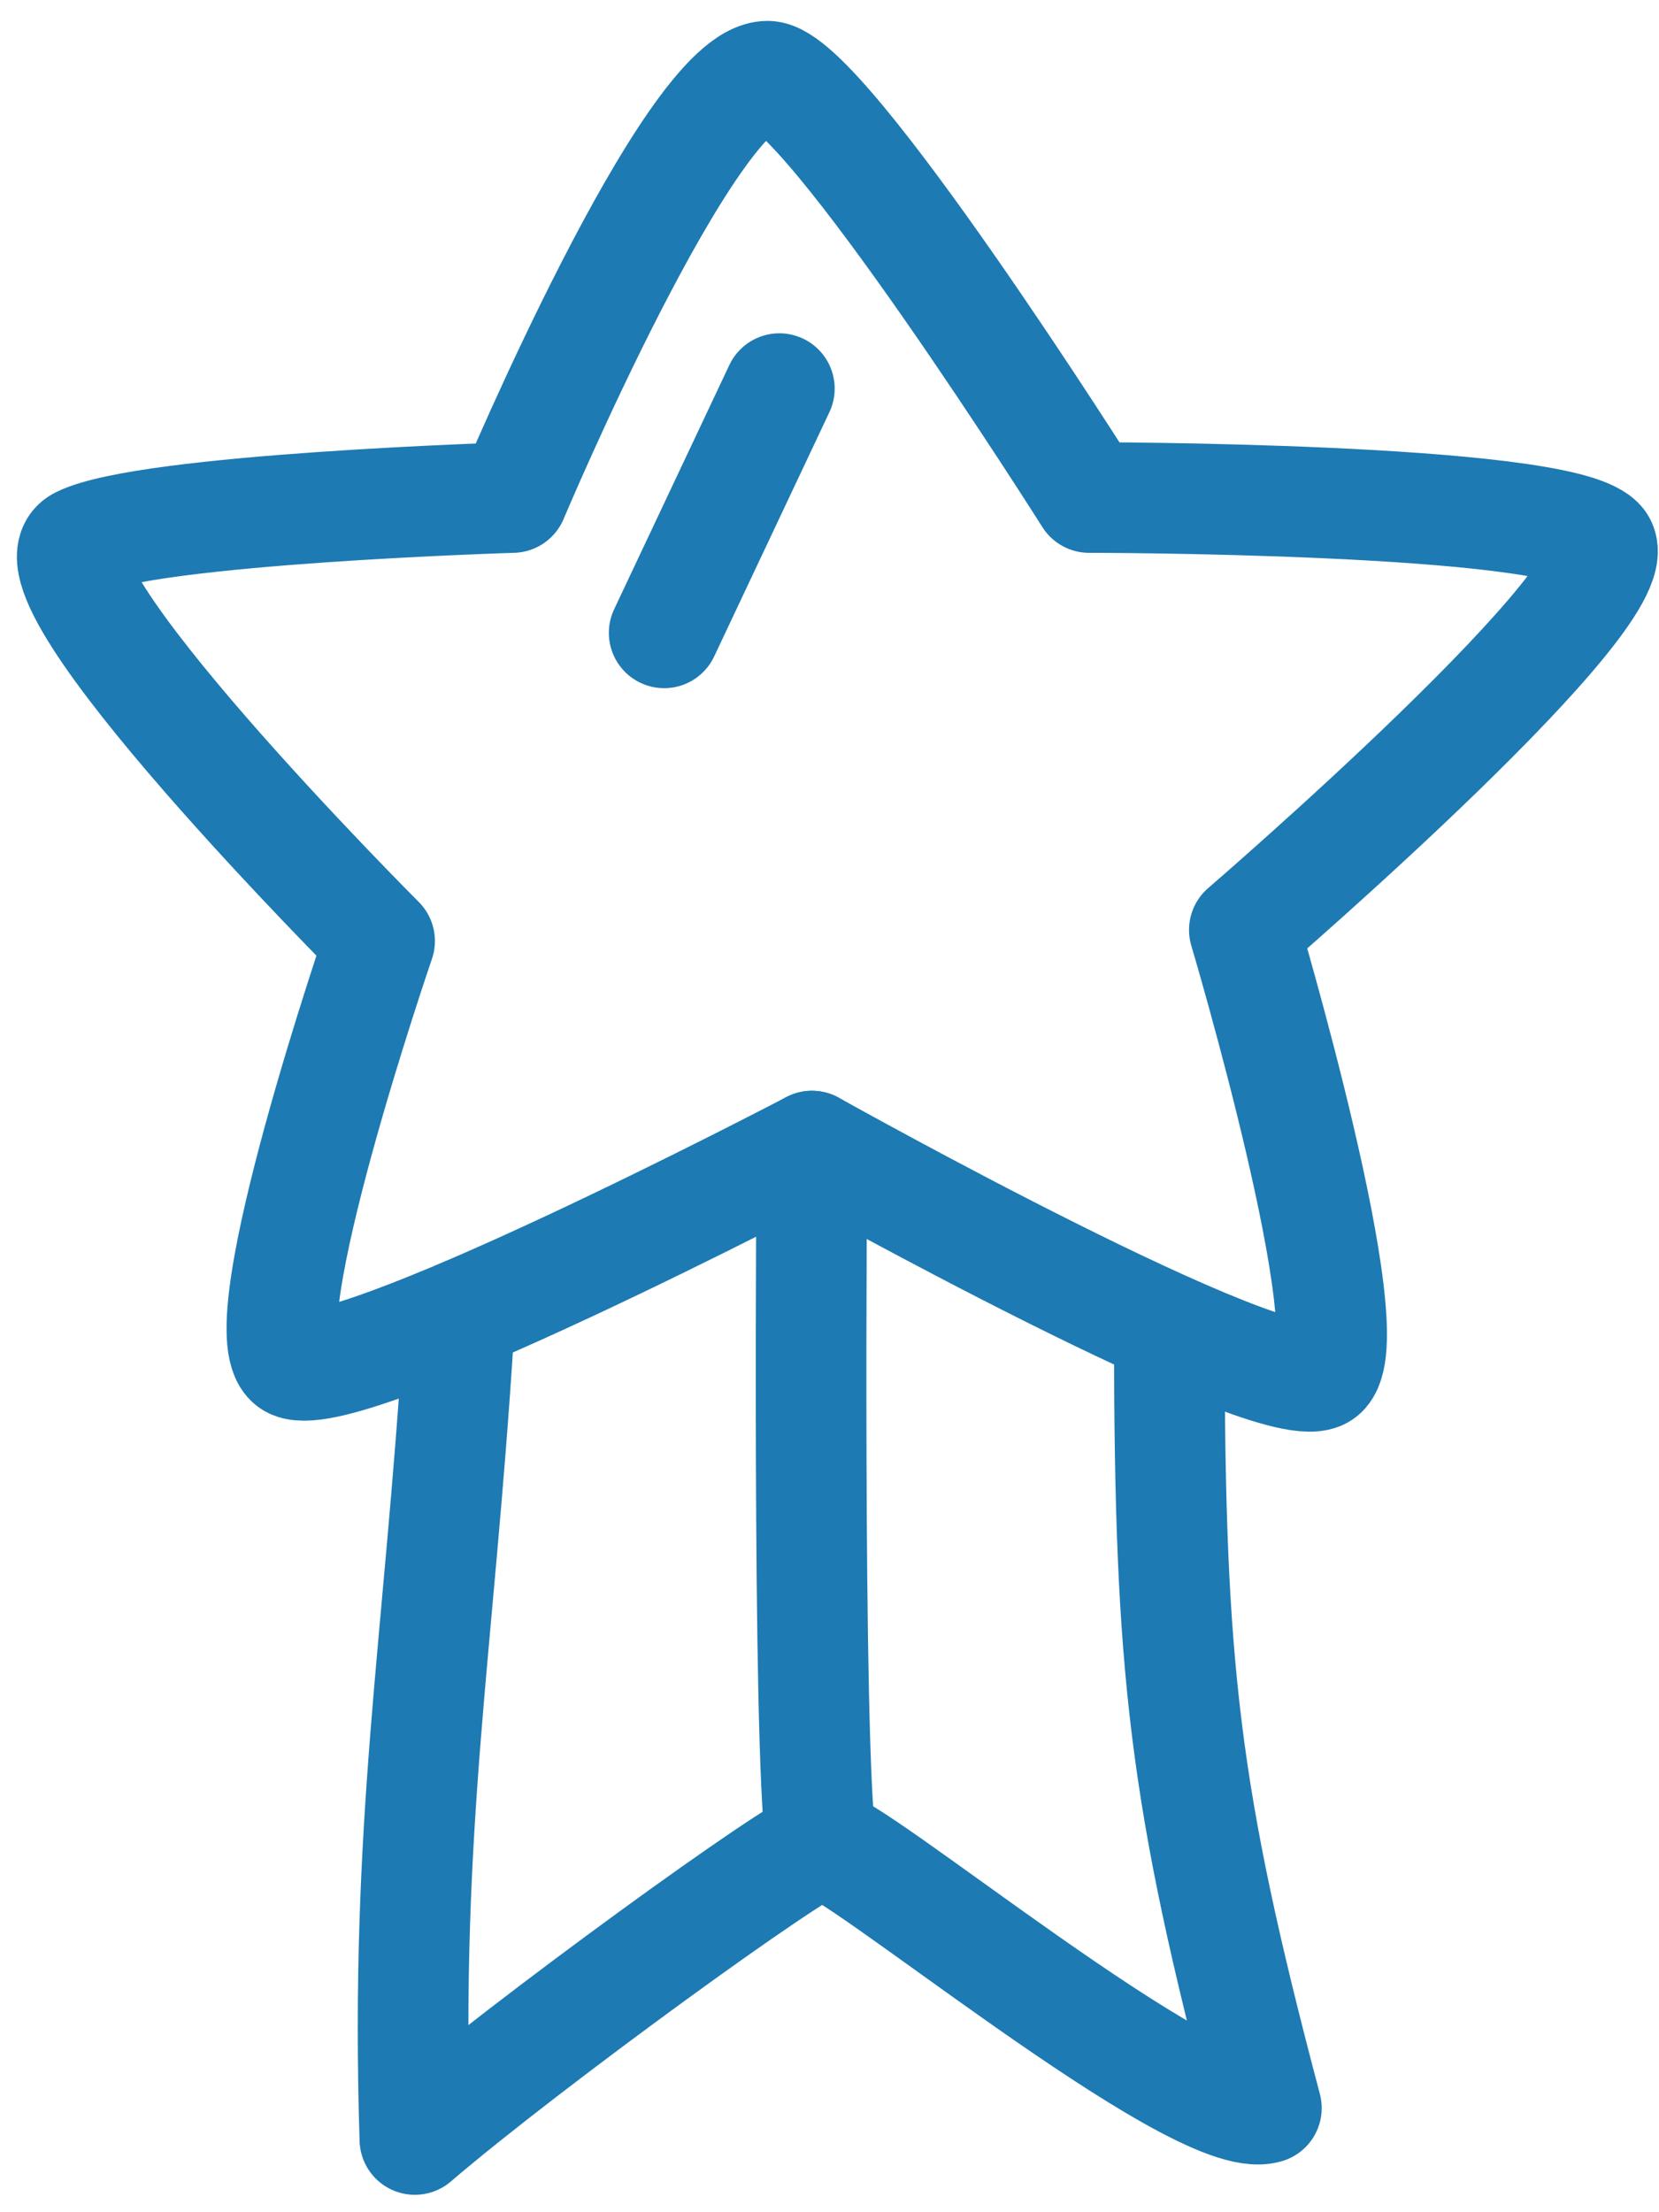 <?xml version="1.0" encoding="UTF-8"?>
<svg width="180" height="240" version="1.1" viewBox="0 0 180 240" xmlns="http://www.w3.org/2000/svg" xmlns:xlink="http://www.w3.org/1999/xlink">
    <!--Generated by IJSVG (https://github.com/iconjar/IJSVG)-->
    <g transform="scale(3)">
        <g transform="matrix(1,0,0,1,-18,-7)">
            <path fill="none" fill-rule="evenodd" stroke="none" d="M0,0.827h96v96h-96Z"></path>
            <g transform="matrix(1,0,0,1,20,9)">
                <path fill="none" fill-rule="evenodd" stroke="#1D7AB3" stroke-linecap="round" stroke-linejoin="round" stroke-width="4" d="M14.588,46.219c-0.719,11.451 -1.942,17.676 -1.584,29.151c4.035,-3.459 13.904,-10.612 14.685,-10.733c0.965,-0.149 13.547,10.362 16.112,9.597c-2.996,-11.322 -3.494,-15.898 -3.512,-27.752"></path>
                <path fill="none" fill-rule="evenodd" stroke="#1D7AB3" stroke-linecap="round" stroke-linejoin="round" stroke-width="4" d="M25.762,0.756c2.005,0 11.627,15.236 11.627,15.236c0,0 16.84,0 18.444,1.604c1.604,1.604 -12.83,14.033 -12.83,14.033c0,0 4.41,14.835 2.807,16.038c-1.604,1.203 -18.444,-8.222 -18.444,-8.222c0,0 -17.241,9.024 -18.845,7.821c-1.604,-1.203 3.208,-15.236 3.208,-15.236c0,0 -13.231,-13.231 -10.826,-14.434c2.406,-1.203 15.637,-1.604 15.637,-1.604c0,0 6.415,-15.236 9.222,-15.236v8.88178e-16Z"></path>
                <path fill="none" fill-rule="evenodd" stroke="#1D7AB3" stroke-linecap="round" stroke-linejoin="round" stroke-width="4" d="M27.689,64.637c-0.502,-3.583 -0.324,-25.191 -0.324,-25.191"></path>
                <path fill="none" fill-rule="evenodd" stroke="#1D7AB3" stroke-linecap="round" stroke-linejoin="round" stroke-width="4" d="M26.187,12.053l-4.167,8.833"></path>
            </g>
        </g>
    </g>
</svg>